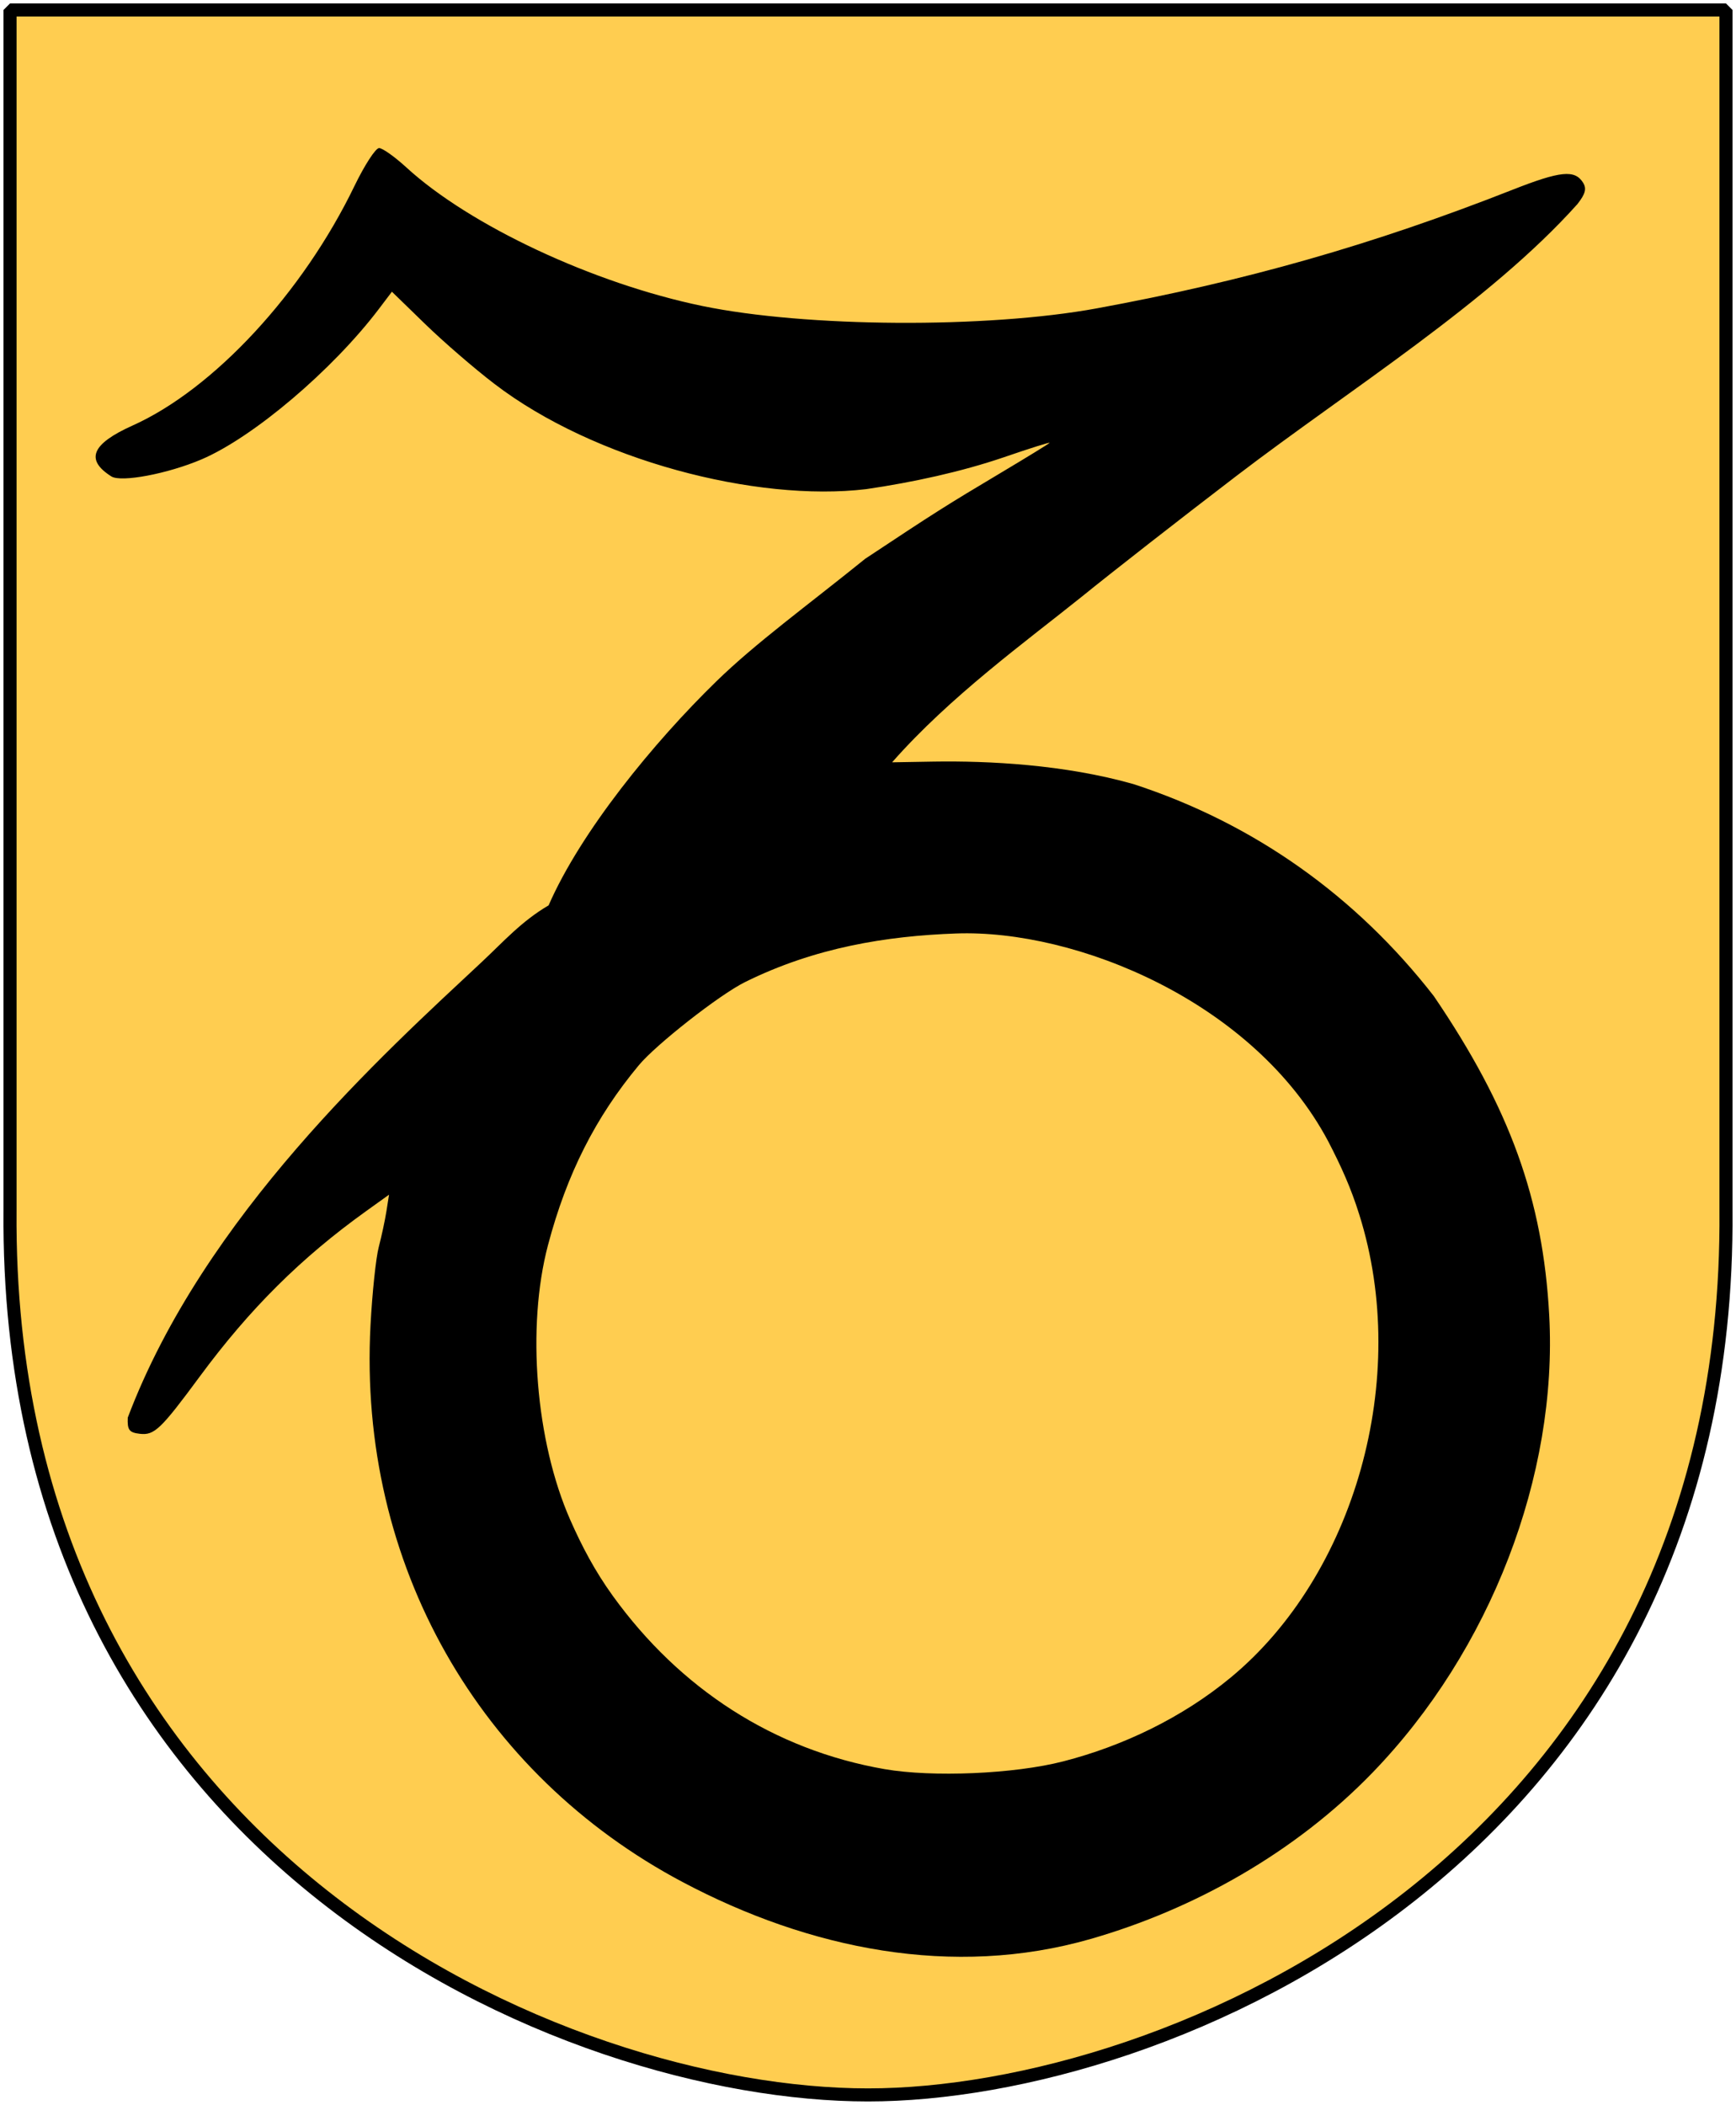 <?xml version="1.0" encoding="UTF-8" standalone="no"?>
<svg
   xmlns:dc="http://purl.org/dc/elements/1.1/"
   xmlns:cc="http://creativecommons.org/ns#"
   xmlns:rdf="http://www.w3.org/1999/02/22-rdf-syntax-ns#"
   xmlns:svg="http://www.w3.org/2000/svg"
   xmlns="http://www.w3.org/2000/svg"
   version="1.0"
   width="251"
   height="304.2"
   id="svg4166">
  <defs
     id="defs4168" />
  <path
     d="M 249.551,1.44 H 125.5 1.45 V 174.936 c -0.767,93.721 80.289,127.82 124.051,127.82 42.994,0 124.818,-34.099 124.051,-127.82 z"
     style="fill:#ffcd50;stroke:none"
     id="Shield" />
  <path
     style="stroke-width:0.435"
     id="Capricorn"
     d="m 54.815,21.398 c -0.498,-0.01 -2.103,2.459 -3.568,5.487 C 43.768,42.351 30.901,56.234 19.164,61.5 c -5.924,2.658 -6.875,4.947 -3.057,7.355 1.411,0.89 8.162,-0.388 13.034,-2.466 7.488,-3.194 18.954,-12.919 25.657,-21.764 l 1.868,-2.466 4.811,4.675 c 2.646,2.572 7.148,6.46 10.004,8.639 14.432,11.047 37.881,17.117 53.763,15.216 6.772,-0.987 13.767,-2.518 19.853,-4.59 3.824,-1.315 6.817,-2.255 6.651,-2.089 -0.166,0.166 -3.296,2.088 -6.954,4.269 -8.131,4.848 -9.481,5.703 -19.7,12.476 -8.426,6.809 -15.79,12.132 -21.542,17.735 -9.055,8.82 -19.561,21.662 -24.231,32.352 -3.935,2.305 -6.543,5.267 -9.656,8.177 -14.205,13.277 -40.155,36.67 -51.194,65.861 -0.072,1.783 0.204,2.152 1.743,2.331 2.107,0.245 3.024,-0.631 8.696,-8.313 7.205,-9.759 14.622,-17.127 24.021,-23.863 l 3.317,-2.379 -0.374,2.379 c -0.206,1.308 -0.708,3.646 -1.114,5.195 -0.407,1.55 -0.942,6.628 -1.189,11.286 -1.835,34.622 15.85,64.955 45.105,80.466 18.311,9.708 39.1,13.95 59.014,8.235 15.013,-4.308 29.615,-12.525 40.749,-24.03 17.08,-17.648 26.808,-42.975 25.556,-66.095 -0.908,-16.767 -5.679,-29.957 -16.688,-46.141 -11.228,-14.434 -25.993,-24.968 -43.453,-30.642 -9.946,-2.818 -20.896,-3.37 -28.882,-3.243 l -5.988,0.103 c 8.41,-9.553 19.324,-17.432 27.474,-23.975 4.268,-3.463 14.313,-11.304 22.325,-17.424 16.358,-12.495 36.598,-25.1 49.283,-39.268 1.158,-1.473 1.362,-2.242 0.821,-3.105 -1.194,-1.906 -3.27,-1.697 -10.179,1.021 -20.192,7.942 -38.672,13.212 -60.137,17.148 -15.922,2.919 -42.02,2.761 -57.037,-0.347 C 85.789,40.964 67.928,32.603 58.757,24.199 57.088,22.669 55.314,21.408 54.815,21.398 Z M 138.243,134.906 c 17.312,-0.623 43.082,9.843 53.812,30.067 1.841,3.554 3.258,6.664 4.469,10.535 7.49,23.709 -0.682,52.125 -18.58,66.926 -7.035,5.817 -15.583,9.898 -24.211,12.117 -7.144,1.838 -18.941,2.315 -25.805,1.127 C 111.92,252.908 98.295,244.075 88.58,230.601 c -2.578,-3.575 -4.456,-7.155 -6.127,-10.94 -5.006,-11.339 -6.354,-27.877 -3.218,-39.733 2.712,-10.253 6.87,-18.475 13.149,-26.004 2.462,-2.952 11.588,-10.138 15.344,-11.998 10.102,-5.001 20.446,-6.659 30.516,-7.021 z" />
  <path
     d="M 249.551,1.44 L 125.5,1.44 L 1.45,1.44 L 1.45,174.936 C 0.682,268.657 81.739,302.756 125.5,302.756 C 168.494,302.756 250.318,268.657 249.551,174.936 L 249.551,1.44 z "
     style="color:#000000;fill:none;fill-opacity:0;fill-rule:nonzero;stroke:#000000;stroke-width:1.888;stroke-linecap:round;stroke-linejoin:bevel;marker:none;marker-start:none;marker-mid:none;marker-end:none;stroke-miterlimit:4;stroke-dashoffset:0;stroke-opacity:1;visibility:visible;display:block"
     id="Frame" />
</svg>
